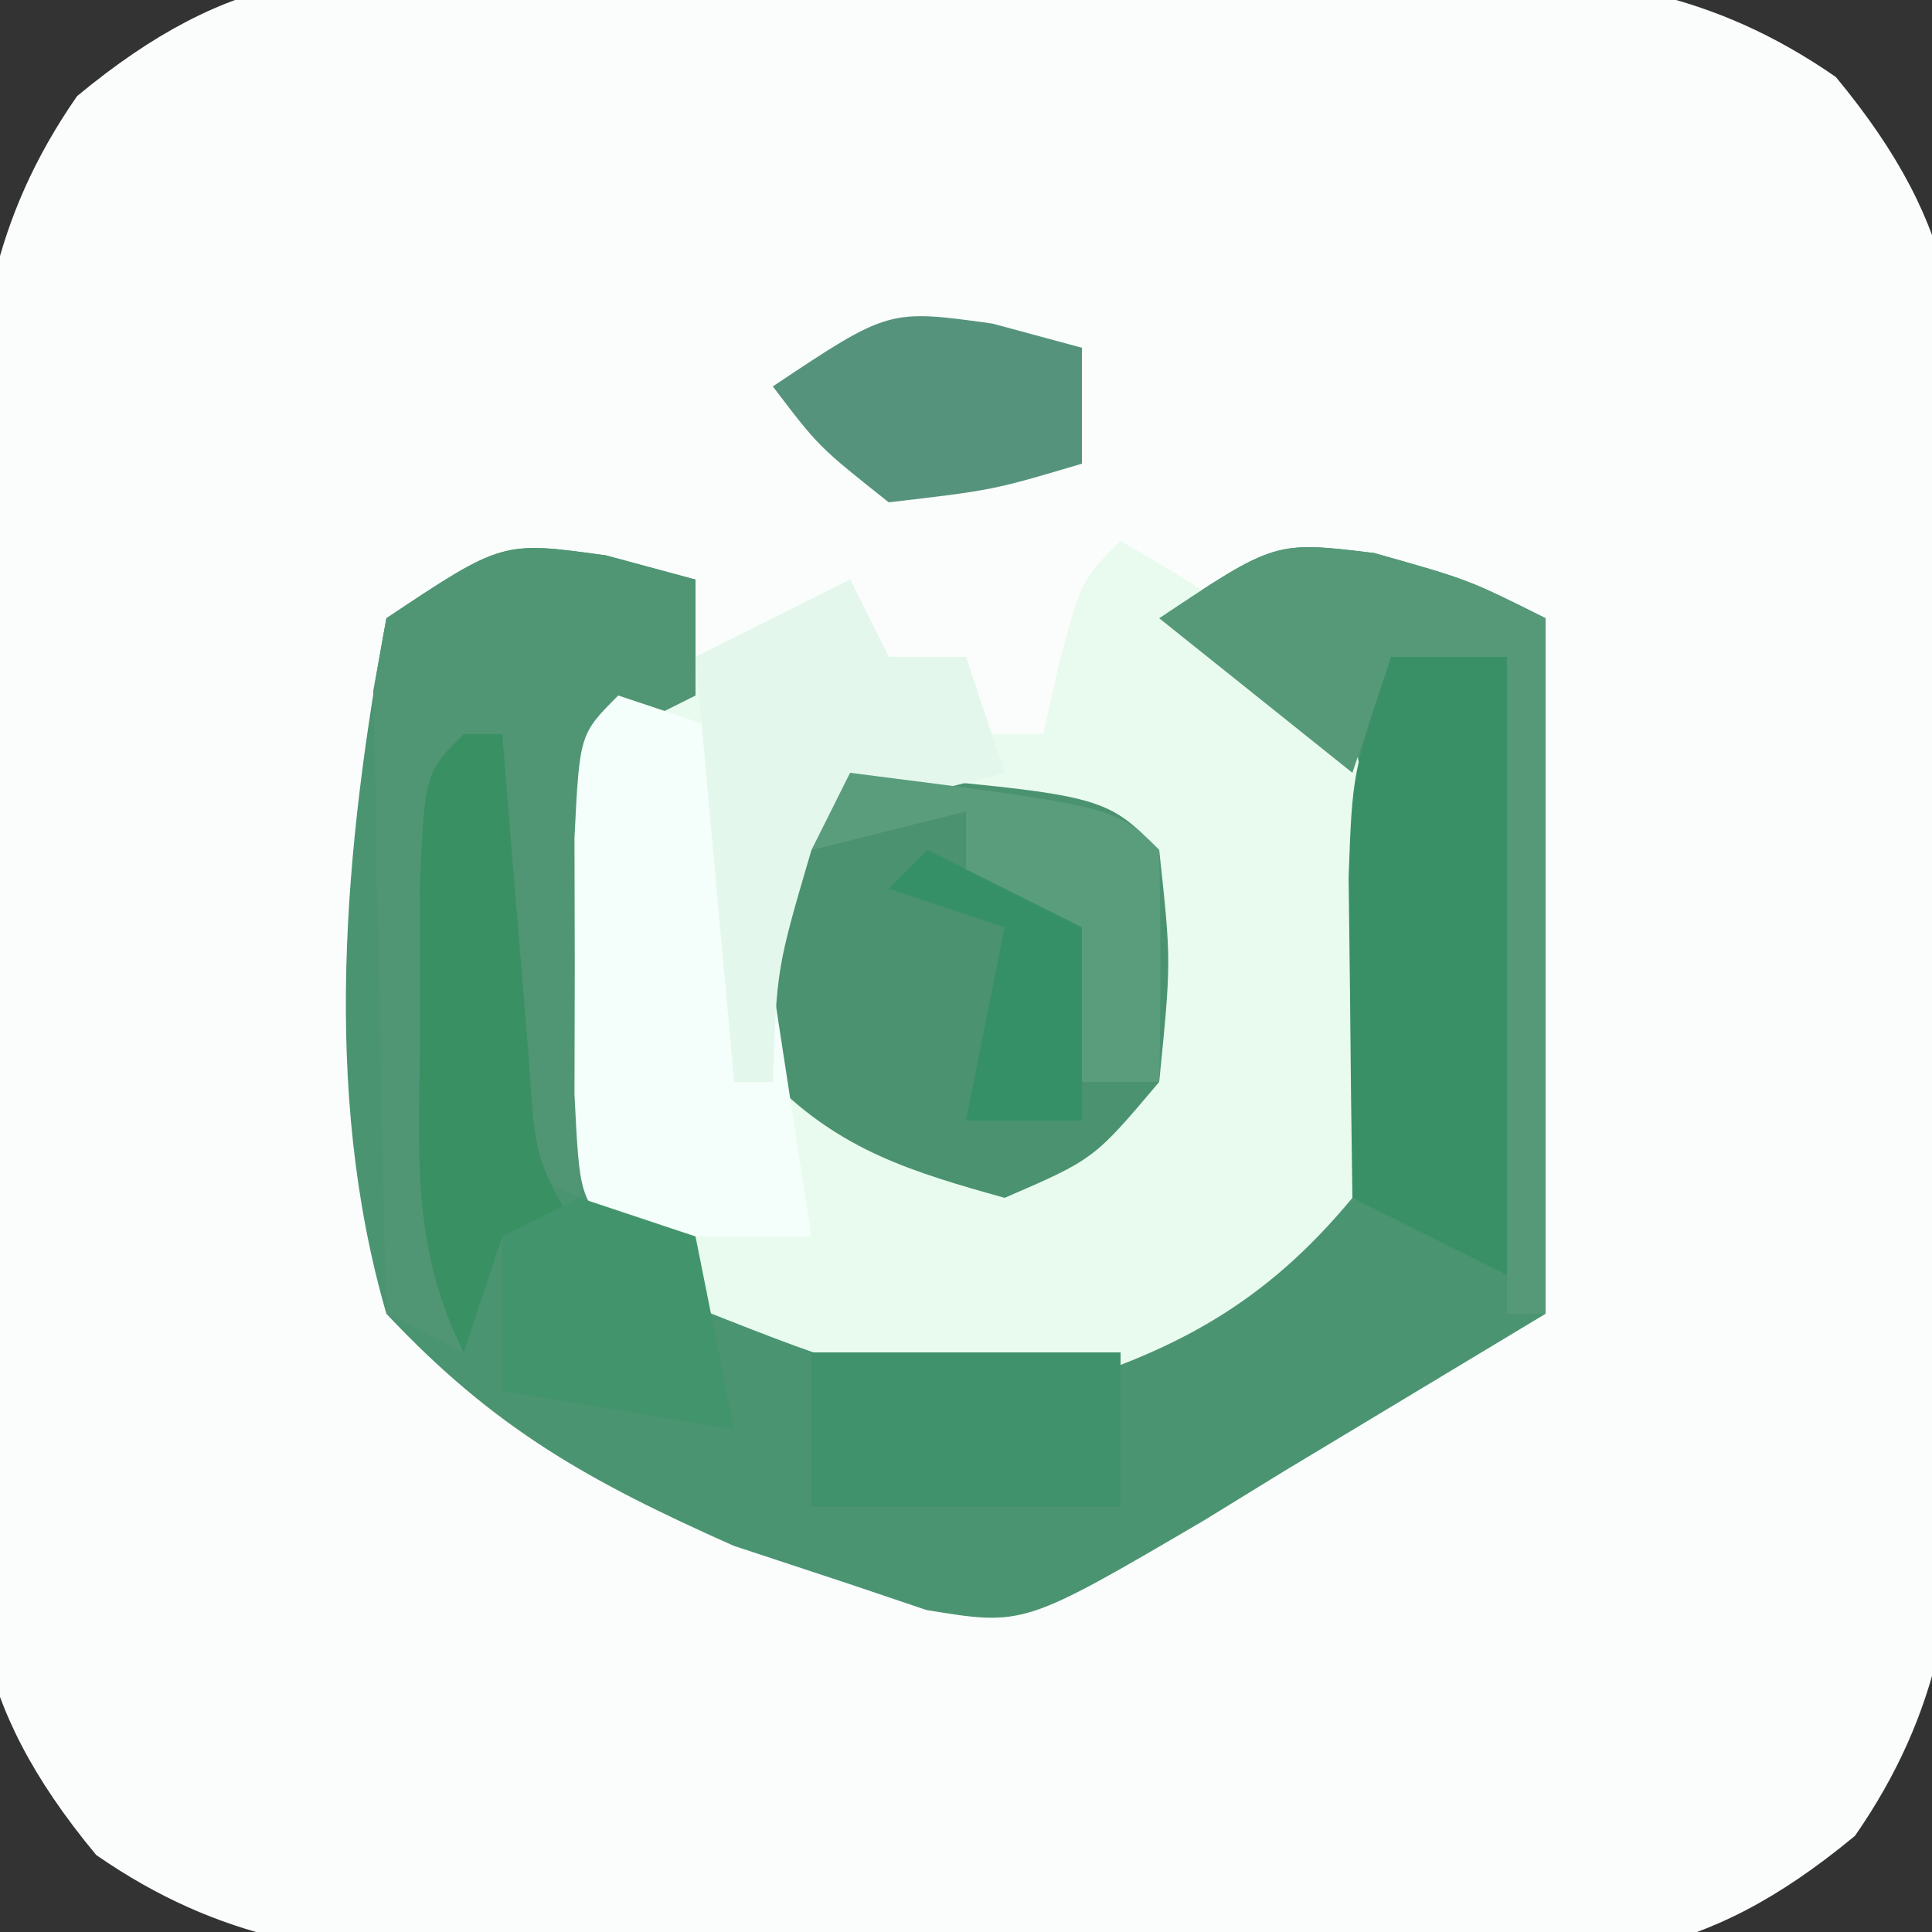 <?xml version="1.0" encoding="UTF-8"?>
<svg version="1.1" xmlns="http://www.w3.org/2000/svg" width="50" height="50">
<rect width="100%" height="100%" fill="#333333" stroke="none"/>
<path d="M0 0 C0.844 -0.003 1.689 -0.007 2.559 -0.01 C4.34 -0.01 6.121 0.005 7.902 0.034 C10.618 0.074 13.329 0.055 16.045 0.029 C17.78 0.037 19.515 0.048 21.25 0.062 C22.46 0.052 22.46 0.052 23.694 0.041 C27.56 0.137 30.477 0.52 33.703 2.755 C37.036 6.783 37.049 9.488 36.953 14.57 C36.956 15.415 36.96 16.259 36.963 17.129 C36.963 18.91 36.948 20.691 36.919 22.472 C36.879 25.188 36.898 27.899 36.924 30.615 C36.916 32.35 36.905 34.085 36.891 35.82 C36.901 37.03 36.901 37.03 36.912 38.264 C36.816 42.13 36.433 45.048 34.198 48.273 C30.171 51.607 27.465 51.62 22.383 51.523 C21.538 51.527 20.694 51.53 19.824 51.534 C18.043 51.533 16.262 51.518 14.481 51.489 C11.765 51.449 9.054 51.468 6.338 51.494 C4.603 51.487 2.868 51.476 1.133 51.461 C-0.077 51.471 -0.077 51.471 -1.311 51.482 C-5.177 51.386 -8.094 51.003 -11.32 48.769 C-14.654 44.741 -14.666 42.035 -14.57 36.953 C-14.574 36.109 -14.577 35.264 -14.581 34.395 C-14.58 32.613 -14.565 30.832 -14.536 29.052 C-14.496 26.335 -14.515 23.624 -14.541 20.908 C-14.533 19.173 -14.522 17.438 -14.508 15.703 C-14.515 14.897 -14.522 14.09 -14.529 13.259 C-14.433 9.394 -14.05 6.476 -11.815 3.25 C-7.788 -0.083 -5.082 -0.096 0 0 Z " fill="#FAFDFB" transform="translate(13.809,-0.762)"/>
<path d="M0 0 C0.763 0.206 1.526 0.412 2.312 0.625 C2.312 1.615 2.312 2.605 2.312 3.625 C1.323 4.12 1.323 4.12 0.312 4.625 C0.312 8.585 0.312 12.545 0.312 16.625 C4.758 19.711 4.758 19.711 9.875 20.562 C12.8 19.438 15.55 18.103 18.312 16.625 C18.421 14.689 18.498 12.751 18.562 10.812 C18.609 9.734 18.655 8.655 18.703 7.543 C18.61 4.504 18.61 4.504 16.297 2.738 C15.642 2.371 14.987 2.004 14.312 1.625 C17.312 -0.375 17.312 -0.375 19.875 -0.062 C22.312 0.625 22.312 0.625 24.312 1.625 C24.312 7.565 24.312 13.505 24.312 19.625 C20.971 21.636 20.971 21.636 17.562 23.688 C16.868 24.114 16.174 24.541 15.458 24.981 C10.807 27.707 10.807 27.707 8.285 27.291 C7.634 27.071 6.983 26.851 6.312 26.625 C5.317 26.296 4.322 25.968 3.297 25.629 C-0.429 23.968 -2.881 22.616 -5.688 19.625 C-7.375 13.82 -6.766 7.488 -5.688 1.625 C-2.688 -0.375 -2.688 -0.375 0 0 Z " fill="#4B9472" transform="translate(15.688,14.375)"/>
<path d="M0 0 C2.733 1.594 4.185 2.49 6 5 C7.008 9.193 7.062 12.815 6 17 C3.726 19.748 1.397 20.991 -2 22 C-5.699 22.074 -7.934 21.026 -11.375 19.688 C-14.598 16.388 -14.375 15.238 -14.375 10.75 C-14.279 8.832 -14.162 6.914 -14 5 C-11.69 3.68 -9.38 2.36 -7 1 C-6.67 1.66 -6.34 2.32 -6 3 C-5.34 3 -4.68 3 -4 3 C-4 3.66 -4 4.32 -4 5 C-3.34 5 -2.68 5 -2 5 C-1.856 4.361 -1.711 3.721 -1.562 3.062 C-1 1 -1 1 0 0 Z " fill="#E9FAEE" transform="translate(29,14)"/>
<path d="M0 0 C6.577 0.577 6.577 0.577 8 2 C8.312 4.875 8.312 4.875 8 8 C6.312 10 6.312 10 4 11 C1.607 10.332 -0.221 9.779 -2 8 C-2.188 5.062 -2.188 5.062 -2 2 C-1.34 1.34 -0.68 0.68 0 0 Z " fill="#4A9270" transform="translate(22,20)"/>
<path d="M0 0 C0.763 0.206 1.526 0.412 2.312 0.625 C2.312 1.615 2.312 2.605 2.312 3.625 C1.323 4.12 1.323 4.12 0.312 4.625 C-0.156 7.441 -0.156 7.441 -0.312 10.688 C-0.387 11.792 -0.462 12.897 -0.539 14.035 C-0.588 14.89 -0.637 15.744 -0.688 16.625 C-1.347 16.295 -2.007 15.965 -2.688 15.625 C-3.289 12.308 -3.432 8.991 -3.688 5.625 C-3.688 10.575 -3.688 15.525 -3.688 20.625 C-4.348 20.295 -5.008 19.965 -5.688 19.625 C-5.768 16.666 -5.828 13.709 -5.875 10.75 C-5.9 9.908 -5.925 9.066 -5.951 8.199 C-5.961 7.394 -5.971 6.588 -5.98 5.758 C-5.996 5.014 -6.012 4.271 -6.028 3.504 C-5.916 2.884 -5.803 2.264 -5.688 1.625 C-2.688 -0.375 -2.688 -0.375 0 0 Z " fill="#509574" transform="translate(15.688,14.375)"/>
<path d="M0 0 C0.99 0.33 1.98 0.66 3 1 C3.66 5.29 4.32 9.58 5 14 C3.35 14 1.7 14 0 14 C-1 13 -1 13 -1.133 10.312 C-1.13 9.219 -1.128 8.126 -1.125 7 C-1.128 5.907 -1.13 4.814 -1.133 3.688 C-1 1 -1 1 0 0 Z " fill="#F4FEFA" transform="translate(16,18)"/>
<path d="M0 0 C0.99 0 1.98 0 3 0 C3 5.28 3 10.56 3 16 C1.68 15.34 0.36 14.68 -1 14 C-1.027 12.229 -1.046 10.458 -1.062 8.688 C-1.074 7.701 -1.086 6.715 -1.098 5.699 C-1 3 -1 3 0 0 Z " fill="#3A9066" transform="translate(36,17)"/>
<path d="M0 0 C2.438 0.688 2.438 0.688 4.438 1.688 C4.438 7.628 4.438 13.568 4.438 19.688 C4.107 19.688 3.777 19.688 3.438 19.688 C3.438 14.078 3.438 8.467 3.438 2.688 C2.447 2.688 1.458 2.688 0.438 2.688 C0.107 3.678 -0.223 4.668 -0.562 5.688 C-2.212 4.367 -3.862 3.047 -5.562 1.688 C-2.562 -0.312 -2.562 -0.312 0 0 Z " fill="#559978" transform="translate(35.562,14.312)"/>
<path d="M0 0 C0.33 0.66 0.66 1.32 1 2 C1.66 2 2.32 2 3 2 C3.33 2.99 3.66 3.98 4 5 C2.793 5.309 2.793 5.309 1.562 5.625 C0.717 6.079 -0.129 6.532 -1 7 C-1.898 10.053 -1.898 10.053 -2 13 C-2.33 13 -2.66 13 -3 13 C-3.33 9.37 -3.66 5.74 -4 2 C-2.68 1.34 -1.36 0.68 0 0 Z " fill="#E4F7EC" transform="translate(22,15)"/>
<path d="M0 0 C0.33 0 0.66 0 1 0 C1.061 0.771 1.121 1.542 1.184 2.336 C1.267 3.339 1.351 4.342 1.438 5.375 C1.559 6.872 1.559 6.872 1.684 8.398 C1.85 10.979 1.85 10.979 3 13 C2.34 13 1.68 13 1 13 C0.67 13.99 0.34 14.98 0 16 C-1.433 13.134 -1.132 10.628 -1.125 7.438 C-1.128 6.261 -1.13 5.084 -1.133 3.871 C-1 1 -1 1 0 0 Z " fill="#399062" transform="translate(12,19)"/>
<path d="M0 0 C2.64 0 5.28 0 8 0 C8 1.32 8 2.64 8 4 C5.36 4 2.72 4 0 4 C0 2.68 0 1.36 0 0 Z " fill="#40926D" transform="translate(21,35)"/>
<path d="M0 0 C0.763 0.206 1.526 0.412 2.312 0.625 C2.312 1.615 2.312 2.605 2.312 3.625 C0 4.312 0 4.312 -2.688 4.625 C-4.5 3.188 -4.5 3.188 -5.688 1.625 C-2.688 -0.375 -2.688 -0.375 0 0 Z " fill="#56937C" transform="translate(25.688,8.375)"/>
<path d="M0 0 C6.875 0.875 6.875 0.875 8 2 C8.041 4 8.043 6 8 8 C7.34 8 6.68 8 6 8 C5.876 7.361 5.753 6.721 5.625 6.062 C5.419 5.382 5.213 4.701 5 4 C4.34 3.67 3.68 3.34 3 3 C3 2.34 3 1.68 3 1 C1.68 1.33 0.36 1.66 -1 2 C-0.67 1.34 -0.34 0.68 0 0 Z " fill="#599D7C" transform="translate(22,20)"/>
<path d="M0 0 C0.99 0.33 1.98 0.66 3 1 C3.33 2.65 3.66 4.3 4 6 C1.03 5.505 1.03 5.505 -2 5 C-2 3.68 -2 2.36 -2 1 C-1.34 0.67 -0.68 0.34 0 0 Z " fill="#42946D" transform="translate(15,31)"/>
<path d="M0 0 C1.32 0.66 2.64 1.32 4 2 C4 3.65 4 5.3 4 7 C3.01 7 2.02 7 1 7 C1.33 5.35 1.66 3.7 2 2 C1.01 1.67 0.02 1.34 -1 1 C-0.67 0.67 -0.34 0.34 0 0 Z " fill="#359068" transform="translate(24,22)"/>
</svg>
